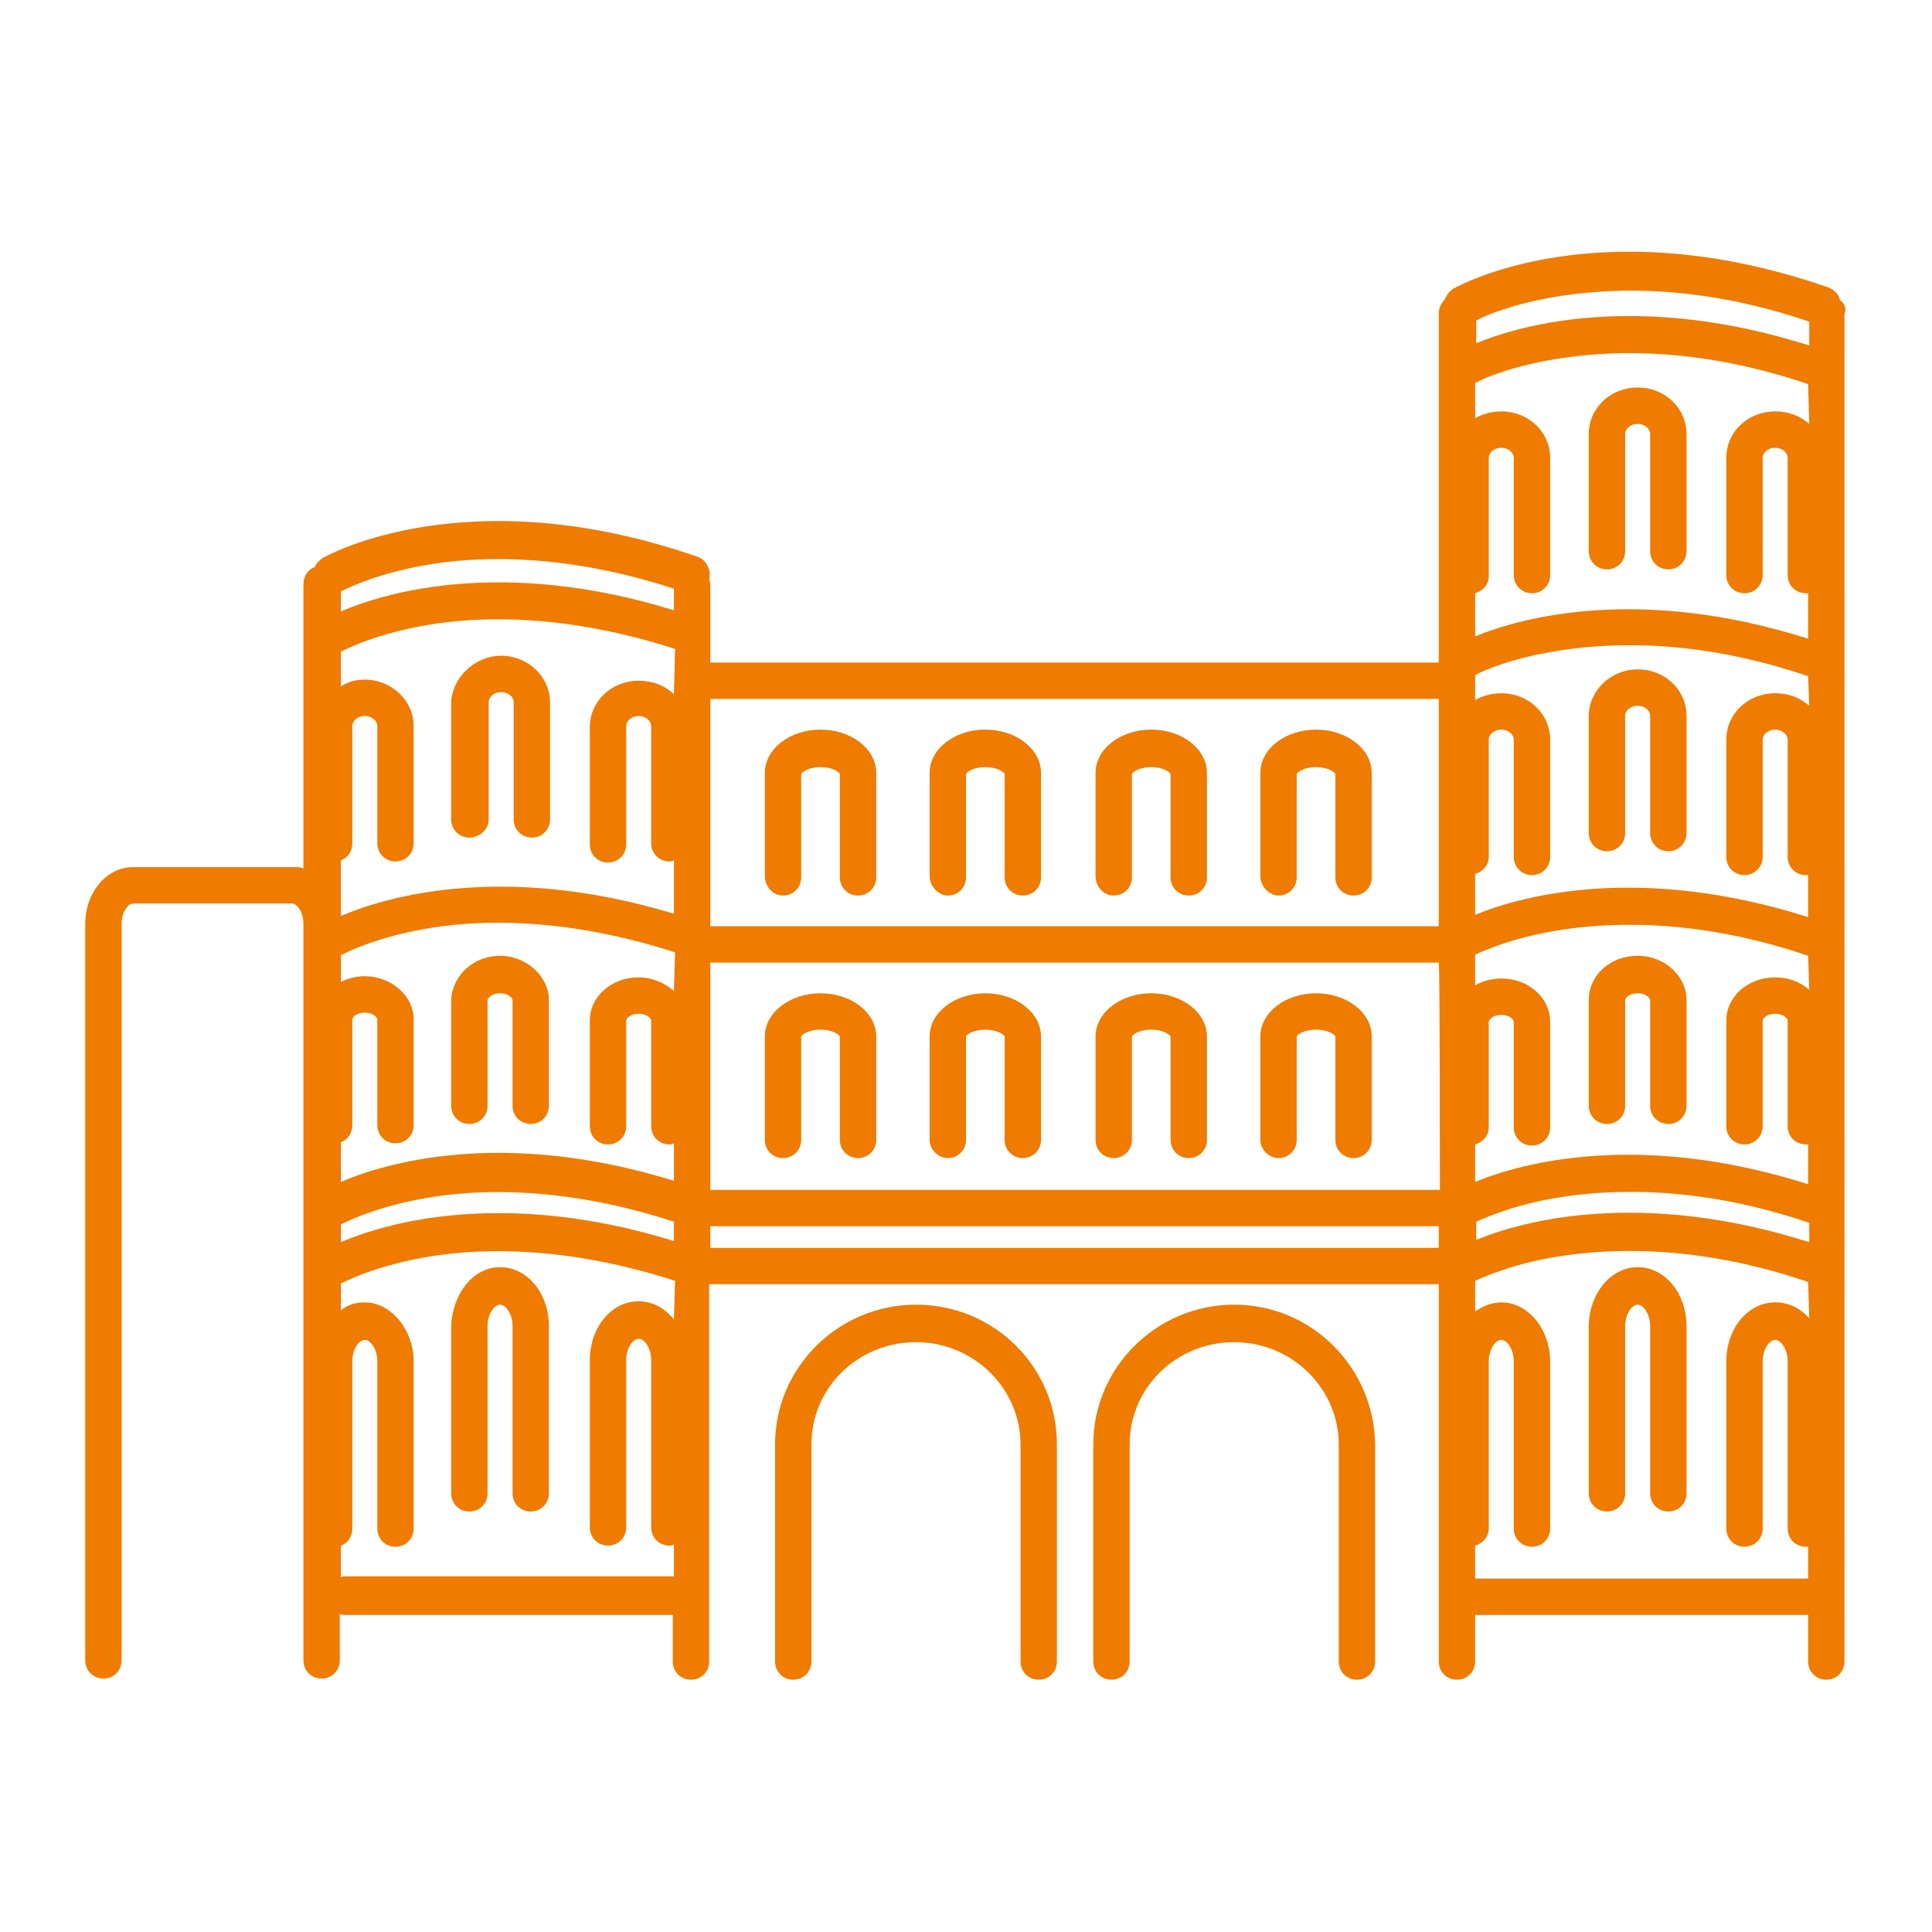 <?xml version="1.0" encoding="utf-8"?>
<!-- Generator: Adobe Illustrator 28.6.0, SVG Export Plug-In . SVG Version: 9.03 Build 54939)  -->
<svg version="1.1" id="Ebene_1" xmlns="http://www.w3.org/2000/svg" xmlns:xlink="http://www.w3.org/1999/xlink" x="0px" y="0px"
	 viewBox="0 0 170 170" style="enable-background:new 0 0 170 170;" xml:space="preserve">
<style type="text/css">
	.st0{fill:#EF7B00;}
</style>
<path class="st0" d="M80.6,114.8c-6.8,0-12.4,5.5-12.4,12.3v19.1c0,0.9,0.7,1.6,1.6,1.6s1.6-0.7,1.6-1.6v-19.1c0-5,4.1-9,9.2-9
	s9.2,4.1,9.2,9v19.1c0,0.9,0.7,1.6,1.6,1.6s1.6-0.7,1.6-1.6v-19.1C93,120.3,87.5,114.8,80.6,114.8L80.6,114.8z"/>
<path class="st0" d="M108.6,114.8c-6.8,0-12.4,5.5-12.4,12.3v19.1c0,0.9,0.7,1.6,1.6,1.6s1.6-0.7,1.6-1.6v-19.1c0-5,4.1-9,9.2-9
	s9.2,4.1,9.2,9v19.1c0,0.9,0.7,1.6,1.6,1.6s1.6-0.7,1.6-1.6v-19.1C120.9,120.3,115.4,114.8,108.6,114.8L108.6,114.8z"/>
<path class="st0" d="M68.9,78.8c0.9,0,1.6-0.7,1.6-1.6v-9.1c0.1-0.2,0.7-0.6,1.7-0.6s1.6,0.4,1.7,0.6v9.1c0,0.9,0.7,1.6,1.6,1.6
	s1.6-0.7,1.6-1.6V68c0-2.1-2.2-3.8-4.9-3.8s-4.9,1.7-4.9,3.8v9.1C67.3,78,68,78.8,68.9,78.8L68.9,78.8z"/>
<path class="st0" d="M83.4,78.8c0.9,0,1.6-0.7,1.6-1.6v-9.1c0.1-0.2,0.7-0.6,1.7-0.6s1.6,0.4,1.7,0.6v9.1c0,0.9,0.7,1.6,1.6,1.6
	s1.6-0.7,1.6-1.6V68c0-2.1-2.2-3.8-4.9-3.8s-4.9,1.7-4.9,3.8v9.1C81.8,78,82.6,78.8,83.4,78.8L83.4,78.8z"/>
<path class="st0" d="M98,78.8c0.9,0,1.6-0.7,1.6-1.6v-9.1c0.1-0.2,0.7-0.6,1.7-0.6s1.6,0.4,1.7,0.6v9.1c0,0.9,0.7,1.6,1.6,1.6
	s1.6-0.7,1.6-1.6V68c0-2.1-2.2-3.8-4.9-3.8s-4.9,1.7-4.9,3.8v9.1C96.4,78,97.1,78.8,98,78.8L98,78.8z"/>
<path class="st0" d="M39.7,61.8v10.3c0,0.9,0.7,1.6,1.6,1.6S43,73,43,72.1V61.8c0-0.5,0.5-0.9,1.1-0.9s1.1,0.4,1.1,0.9v10.3
	c0,0.9,0.7,1.6,1.6,1.6s1.6-0.7,1.6-1.6V61.8c0-2.3-2-4.1-4.3-4.1S39.8,59.6,39.7,61.8L39.7,61.8z"/>
<path class="st0" d="M39.7,88v9.3c0,0.9,0.7,1.6,1.6,1.6s1.6-0.7,1.6-1.6V88c0-0.2,0.4-0.6,1.1-0.6s1.1,0.4,1.1,0.6v9.3
	c0,0.9,0.7,1.6,1.6,1.6s1.6-0.7,1.6-1.6V88c0-2.1-2-3.9-4.3-3.9S39.8,85.8,39.7,88L39.7,88z"/>
<path class="st0" d="M139.8,63v10.3c0,0.9,0.7,1.6,1.6,1.6s1.6-0.7,1.6-1.6V63c0-0.5,0.5-0.9,1.1-0.9s1.1,0.4,1.1,0.9v10.3
	c0,0.9,0.7,1.6,1.6,1.6s1.6-0.7,1.6-1.6V63c0-2.3-1.9-4.1-4.3-4.1S139.8,60.8,139.8,63L139.8,63z"/>
<path class="st0" d="M139.8,38.2v10.3c0,0.9,0.7,1.6,1.6,1.6s1.6-0.7,1.6-1.6V38.2c0-0.5,0.5-0.9,1.1-0.9s1.1,0.4,1.1,0.9v10.3
	c0,0.9,0.7,1.6,1.6,1.6s1.6-0.7,1.6-1.6V38.2c0-2.3-1.9-4.1-4.3-4.1S139.8,35.9,139.8,38.2L139.8,38.2z"/>
<path class="st0" d="M139.8,88v9.3c0,0.9,0.7,1.6,1.6,1.6s1.6-0.7,1.6-1.6V88c0-0.2,0.4-0.6,1.1-0.6s1.1,0.4,1.1,0.6v9.3
	c0,0.9,0.7,1.6,1.6,1.6s1.6-0.7,1.6-1.6V88c0-2.1-1.9-3.9-4.3-3.9S139.8,85.8,139.8,88L139.8,88z"/>
<path class="st0" d="M39.7,116.7v14.7c0,0.9,0.7,1.6,1.6,1.6s1.6-0.7,1.6-1.6v-14.7c0-1.1,0.6-1.9,1.1-1.9s1.1,0.8,1.1,1.9v14.7
	c0,0.9,0.7,1.6,1.6,1.6s1.6-0.7,1.6-1.6v-14.7c0-2.9-1.9-5.2-4.3-5.2S39.8,113.9,39.7,116.7L39.7,116.7z"/>
<path class="st0" d="M139.8,116.7v14.7c0,0.9,0.7,1.6,1.6,1.6s1.6-0.7,1.6-1.6v-14.7c0-1.1,0.6-1.9,1.1-1.9s1.1,0.8,1.1,1.9v14.7
	c0,0.9,0.7,1.6,1.6,1.6s1.6-0.7,1.6-1.6v-14.7c0-2.9-1.9-5.2-4.3-5.2S139.8,113.9,139.8,116.7L139.8,116.7z"/>
<path class="st0" d="M112.5,78.8c0.9,0,1.6-0.7,1.6-1.6v-9.1c0.1-0.2,0.7-0.6,1.7-0.6s1.6,0.4,1.7,0.6v9.1c0,0.9,0.7,1.6,1.6,1.6
	s1.6-0.7,1.6-1.6V68c0-2.1-2.2-3.8-4.9-3.8s-4.9,1.7-4.9,3.8v9.1C110.9,78,111.7,78.8,112.5,78.8L112.5,78.8z"/>
<path class="st0" d="M68.9,101.9c0.9,0,1.6-0.7,1.6-1.6v-9.1c0.1-0.2,0.7-0.6,1.7-0.6s1.6,0.4,1.7,0.6v9.1c0,0.9,0.7,1.6,1.6,1.6
	s1.6-0.7,1.6-1.6v-9.1c0-2.1-2.2-3.8-4.9-3.8s-4.9,1.7-4.9,3.8v9.1C67.3,101.2,68,101.9,68.9,101.9L68.9,101.9z"/>
<path class="st0" d="M83.4,101.9c0.9,0,1.6-0.7,1.6-1.6v-9.1c0.1-0.2,0.7-0.6,1.7-0.6s1.6,0.4,1.7,0.6v9.1c0,0.9,0.7,1.6,1.6,1.6
	s1.6-0.7,1.6-1.6v-9.1c0-2.1-2.2-3.8-4.9-3.8s-4.9,1.7-4.9,3.8v9.1C81.8,101.2,82.6,101.9,83.4,101.9L83.4,101.9z"/>
<path class="st0" d="M98,101.9c0.9,0,1.6-0.7,1.6-1.6v-9.1c0.1-0.2,0.7-0.6,1.7-0.6s1.6,0.4,1.7,0.6v9.1c0,0.9,0.7,1.6,1.6,1.6
	s1.6-0.7,1.6-1.6v-9.1c0-2.1-2.2-3.8-4.9-3.8s-4.9,1.7-4.9,3.8v9.1C96.4,101.2,97.1,101.9,98,101.9L98,101.9z"/>
<path class="st0" d="M112.5,101.9c0.9,0,1.6-0.7,1.6-1.6v-9.1c0.1-0.2,0.7-0.6,1.7-0.6s1.6,0.4,1.7,0.6v9.1c0,0.9,0.7,1.6,1.6,1.6
	s1.6-0.7,1.6-1.6v-9.1c0-2.1-2.2-3.8-4.9-3.8s-4.9,1.7-4.9,3.8v9.1C110.9,101.2,111.7,101.9,112.5,101.9L112.5,101.9z"/>
<path class="st0" d="M161.9,26.4c-0.1-0.5-0.5-0.9-1-1.1c-20.1-7-32.5-0.2-33,0.1c-0.4,0.2-0.6,0.6-0.8,1c-0.3,0.3-0.5,0.7-0.5,1.2
	v30.7H62.5v-6.8c0-0.2,0-0.3-0.1-0.5c0.2-0.8-0.2-1.7-1-2c-20.1-7-32.5-0.2-33,0.1c-0.3,0.2-0.6,0.5-0.7,0.8c-0.6,0.2-1,0.8-1,1.5
	v25c-0.3-0.1-0.6-0.1-1-0.1h-14c-2.3,0-4.2,2.2-4.2,5v64.8c0,0.9,0.7,1.6,1.6,1.6s1.6-0.7,1.6-1.6V81.3c0-1.1,0.6-1.8,1-1.8h14
	c0.4,0,1,0.7,1,1.8v64.8c0,0.9,0.7,1.6,1.6,1.6s1.6-0.7,1.6-1.6V142c0.2,0.1,0.3,0.1,0.5,0.1h28.8v4.1c0,0.9,0.7,1.6,1.6,1.6
	s1.6-0.7,1.6-1.6V113h64.2v33.2c0,0.9,0.7,1.6,1.6,1.6c0.9,0,1.6-0.7,1.6-1.6v-4.1h29.3v4.1c0,0.9,0.7,1.6,1.6,1.6s1.6-0.7,1.6-1.6
	V27.6C162.5,27.1,162.3,26.7,161.9,26.4L161.9,26.4z M59.3,116.1c-0.8-1-1.9-1.6-3.1-1.6c-2.4,0-4.3,2.3-4.3,5.2v14.7
	c0,0.9,0.7,1.6,1.6,1.6s1.6-0.7,1.6-1.6v-14.7c0-1.1,0.6-1.9,1.1-1.9s1.1,0.8,1.1,1.9v14.7c0,0.9,0.7,1.6,1.6,1.6
	c0.1,0,0.2,0,0.4-0.1v2.8H30.5c-0.2,0-0.4,0-0.5,0.1V136c0.6-0.2,1-0.8,1-1.5v-14.7c0-1.1,0.6-1.9,1.1-1.9c0.5,0,1.1,0.8,1.1,1.9
	v14.7c0,0.9,0.7,1.6,1.6,1.6s1.6-0.7,1.6-1.6v-14.7c0-2.8-2-5.2-4.3-5.2c-0.8,0-1.5,0.2-2.1,0.7v-2.4c0,0,0,0,0.1,0
	c0,0,2.9-1.6,8.1-2.4c4.6-0.7,11.9-0.8,21.2,2.2L59.3,116.1L59.3,116.1z M59.3,109.2c-15.2-4.7-25.6-1.5-29.3,0.1v-1.6
	c0,0,0,0,0.1,0c0,0,2.9-1.6,8.1-2.4c4.6-0.7,11.9-0.8,21.1,2.2L59.3,109.2L59.3,109.2z M59.3,87.2c-0.8-0.7-1.9-1.2-3.1-1.2
	c-2.4,0-4.3,1.7-4.3,3.8v9.3c0,0.9,0.7,1.6,1.6,1.6s1.6-0.7,1.6-1.6v-9.3c0-0.2,0.4-0.6,1.1-0.6s1.1,0.4,1.1,0.6v9.3
	c0,0.9,0.7,1.6,1.6,1.6c0.1,0,0.2,0,0.4-0.1v3.3c-15.2-4.7-25.6-1.5-29.3,0.1v-3.5c0.6-0.2,1-0.8,1-1.5v-9.3c0-0.2,0.4-0.6,1.1-0.6
	c0.7,0,1.1,0.4,1.1,0.6v9.3c0,0.9,0.7,1.6,1.6,1.6s1.6-0.7,1.6-1.6v-9.3c0-2.1-2-3.8-4.3-3.8c-0.8,0-1.5,0.2-2.1,0.5v-2.4
	c0,0,0,0,0.1,0c0,0,2.9-1.6,8.1-2.4c4.6-0.7,11.9-0.8,21.2,2.2L59.3,87.2L59.3,87.2z M59.3,61.1c-0.8-0.8-1.9-1.2-3.1-1.2
	c-2.4,0-4.3,1.8-4.3,4.1v10.3c0,0.9,0.7,1.6,1.6,1.6s1.6-0.7,1.6-1.6V63.9c0-0.5,0.5-0.9,1.1-0.9s1.1,0.4,1.1,0.9v10.3
	c0,0.9,0.7,1.6,1.6,1.6c0.1,0,0.2,0,0.4-0.1v4.7C44.1,75.8,33.7,79,30,80.6v-4.9c0.6-0.2,1-0.8,1-1.5V63.9c0-0.5,0.5-0.9,1.1-0.9
	c0.6,0,1.1,0.4,1.1,0.9v10.3c0,0.9,0.7,1.6,1.6,1.6s1.6-0.7,1.6-1.6V63.9c0-2.3-2-4.1-4.3-4.1c-0.8,0-1.5,0.2-2.1,0.6v-3.1
	c0,0,0,0,0.1,0c0,0,2.9-1.6,8.1-2.4c4.6-0.7,11.9-0.8,21.2,2.2L59.3,61.1L59.3,61.1z M59.3,53.7C44.1,49,33.7,52.2,30,53.8V52
	c0,0,0,0,0.1,0c0,0,2.9-1.6,8.1-2.4c4.6-0.7,11.9-0.8,21.1,2.2L59.3,53.7L59.3,53.7z M126.7,109.8H62.5v-1.9h64.1V109.8z
	 M126.7,104.7H62.5v-20h64.1C126.7,84.7,126.7,104.7,126.7,104.7z M126.7,81.5H62.5v-20h64.1V81.5z M159.2,116
	c-0.8-0.9-1.8-1.4-3-1.4c-2.4,0-4.3,2.3-4.3,5.2v14.7c0,0.9,0.7,1.6,1.6,1.6s1.6-0.7,1.6-1.6v-14.7c0-1.1,0.6-1.9,1.1-1.9
	s1.1,0.8,1.1,1.9v14.7c0,0.9,0.7,1.6,1.6,1.6c0.1,0,0.2,0,0.2,0v2.8h-29.3V136c0.7-0.2,1.2-0.8,1.2-1.5v-14.7c0-1.1,0.6-1.9,1.1-1.9
	s1.1,0.8,1.1,1.9v14.7c0,0.9,0.7,1.6,1.6,1.6s1.6-0.7,1.6-1.6v-14.7c0-2.8-1.9-5.2-4.3-5.2c-0.8,0-1.6,0.3-2.3,0.8v-2.7
	c0.9-0.4,3.6-1.6,7.7-2.2c4.7-0.7,12.2-0.9,21.6,2.3L159.2,116L159.2,116z M159.2,109.3c-14.8-4.7-25.2-1.9-29.3-0.2v-1.6
	c0.9-0.4,3.6-1.6,7.7-2.2c4.7-0.7,12.2-0.9,21.6,2.3V109.3z M159.2,87.1c-0.8-0.7-1.8-1.1-3-1.1c-2.4,0-4.3,1.7-4.3,3.8v9.3
	c0,0.9,0.7,1.6,1.6,1.6s1.6-0.7,1.6-1.6v-9.3c0-0.2,0.4-0.6,1.1-0.6s1.1,0.4,1.1,0.6v9.3c0,0.9,0.7,1.6,1.6,1.6c0.1,0,0.2,0,0.2,0
	v3.5c-14.8-4.7-25.2-1.9-29.3-0.2v-3.3c0.7-0.2,1.2-0.8,1.2-1.5v-9.3c0-0.2,0.4-0.6,1.1-0.6s1.1,0.4,1.1,0.6v9.3
	c0,0.9,0.7,1.6,1.6,1.6s1.6-0.7,1.6-1.6v-9.3c0-2.1-1.9-3.8-4.3-3.8c-0.8,0-1.6,0.2-2.3,0.6V84c0.9-0.4,3.6-1.6,7.7-2.2
	c4.7-0.7,12.2-0.9,21.6,2.3L159.2,87.1L159.2,87.1z M159.2,62.1c-0.8-0.7-1.8-1.1-3-1.1c-2.4,0-4.3,1.8-4.3,4.1v10.3
	c0,0.9,0.7,1.6,1.6,1.6s1.6-0.7,1.6-1.6V65.1c0-0.5,0.5-0.9,1.1-0.9s1.1,0.4,1.1,0.9v10.3c0,0.9,0.7,1.6,1.6,1.6c0.1,0,0.2,0,0.2,0
	v3.7c-14.8-4.7-25.2-1.9-29.3-0.2v-3.6c0.7-0.2,1.2-0.8,1.2-1.5V65.1c0-0.5,0.5-0.9,1.1-0.9s1.1,0.4,1.1,0.9v10.3
	c0,0.9,0.7,1.6,1.6,1.6s1.6-0.7,1.6-1.6V65.1c0-2.3-1.9-4.1-4.3-4.1c-0.8,0-1.6,0.2-2.3,0.6v-2.2c0.9-0.5,3.6-1.6,7.7-2.2
	c4.7-0.7,12.2-0.9,21.6,2.3L159.2,62.1L159.2,62.1z M159.2,37.3c-0.8-0.7-1.8-1.1-3-1.1c-2.4,0-4.3,1.8-4.3,4.1v10.3
	c0,0.9,0.7,1.6,1.6,1.6s1.6-0.7,1.6-1.6V40.3c0-0.5,0.5-0.9,1.1-0.9s1.1,0.4,1.1,0.9v10.3c0,0.9,0.7,1.6,1.6,1.6c0.1,0,0.2,0,0.2,0
	v4c-14.8-4.7-25.2-1.9-29.3-0.2v-3.8c0.7-0.2,1.2-0.8,1.2-1.5V40.3c0-0.5,0.5-0.9,1.1-0.9s1.1,0.4,1.1,0.9v10.3
	c0,0.9,0.7,1.6,1.6,1.6s1.6-0.7,1.6-1.6V40.3c0-2.3-1.9-4.1-4.3-4.1c-0.8,0-1.6,0.2-2.3,0.6v-3.1c0.9-0.5,3.6-1.6,7.7-2.2
	c4.7-0.7,12.2-0.9,21.6,2.3L159.2,37.3L159.2,37.3z M159.2,30.4c-14.8-4.7-25.2-1.9-29.3-0.2v-2c0.9-0.5,3.6-1.6,7.7-2.2
	c4.7-0.7,12.2-0.9,21.6,2.3V30.4L159.2,30.4z"/>
</svg>
